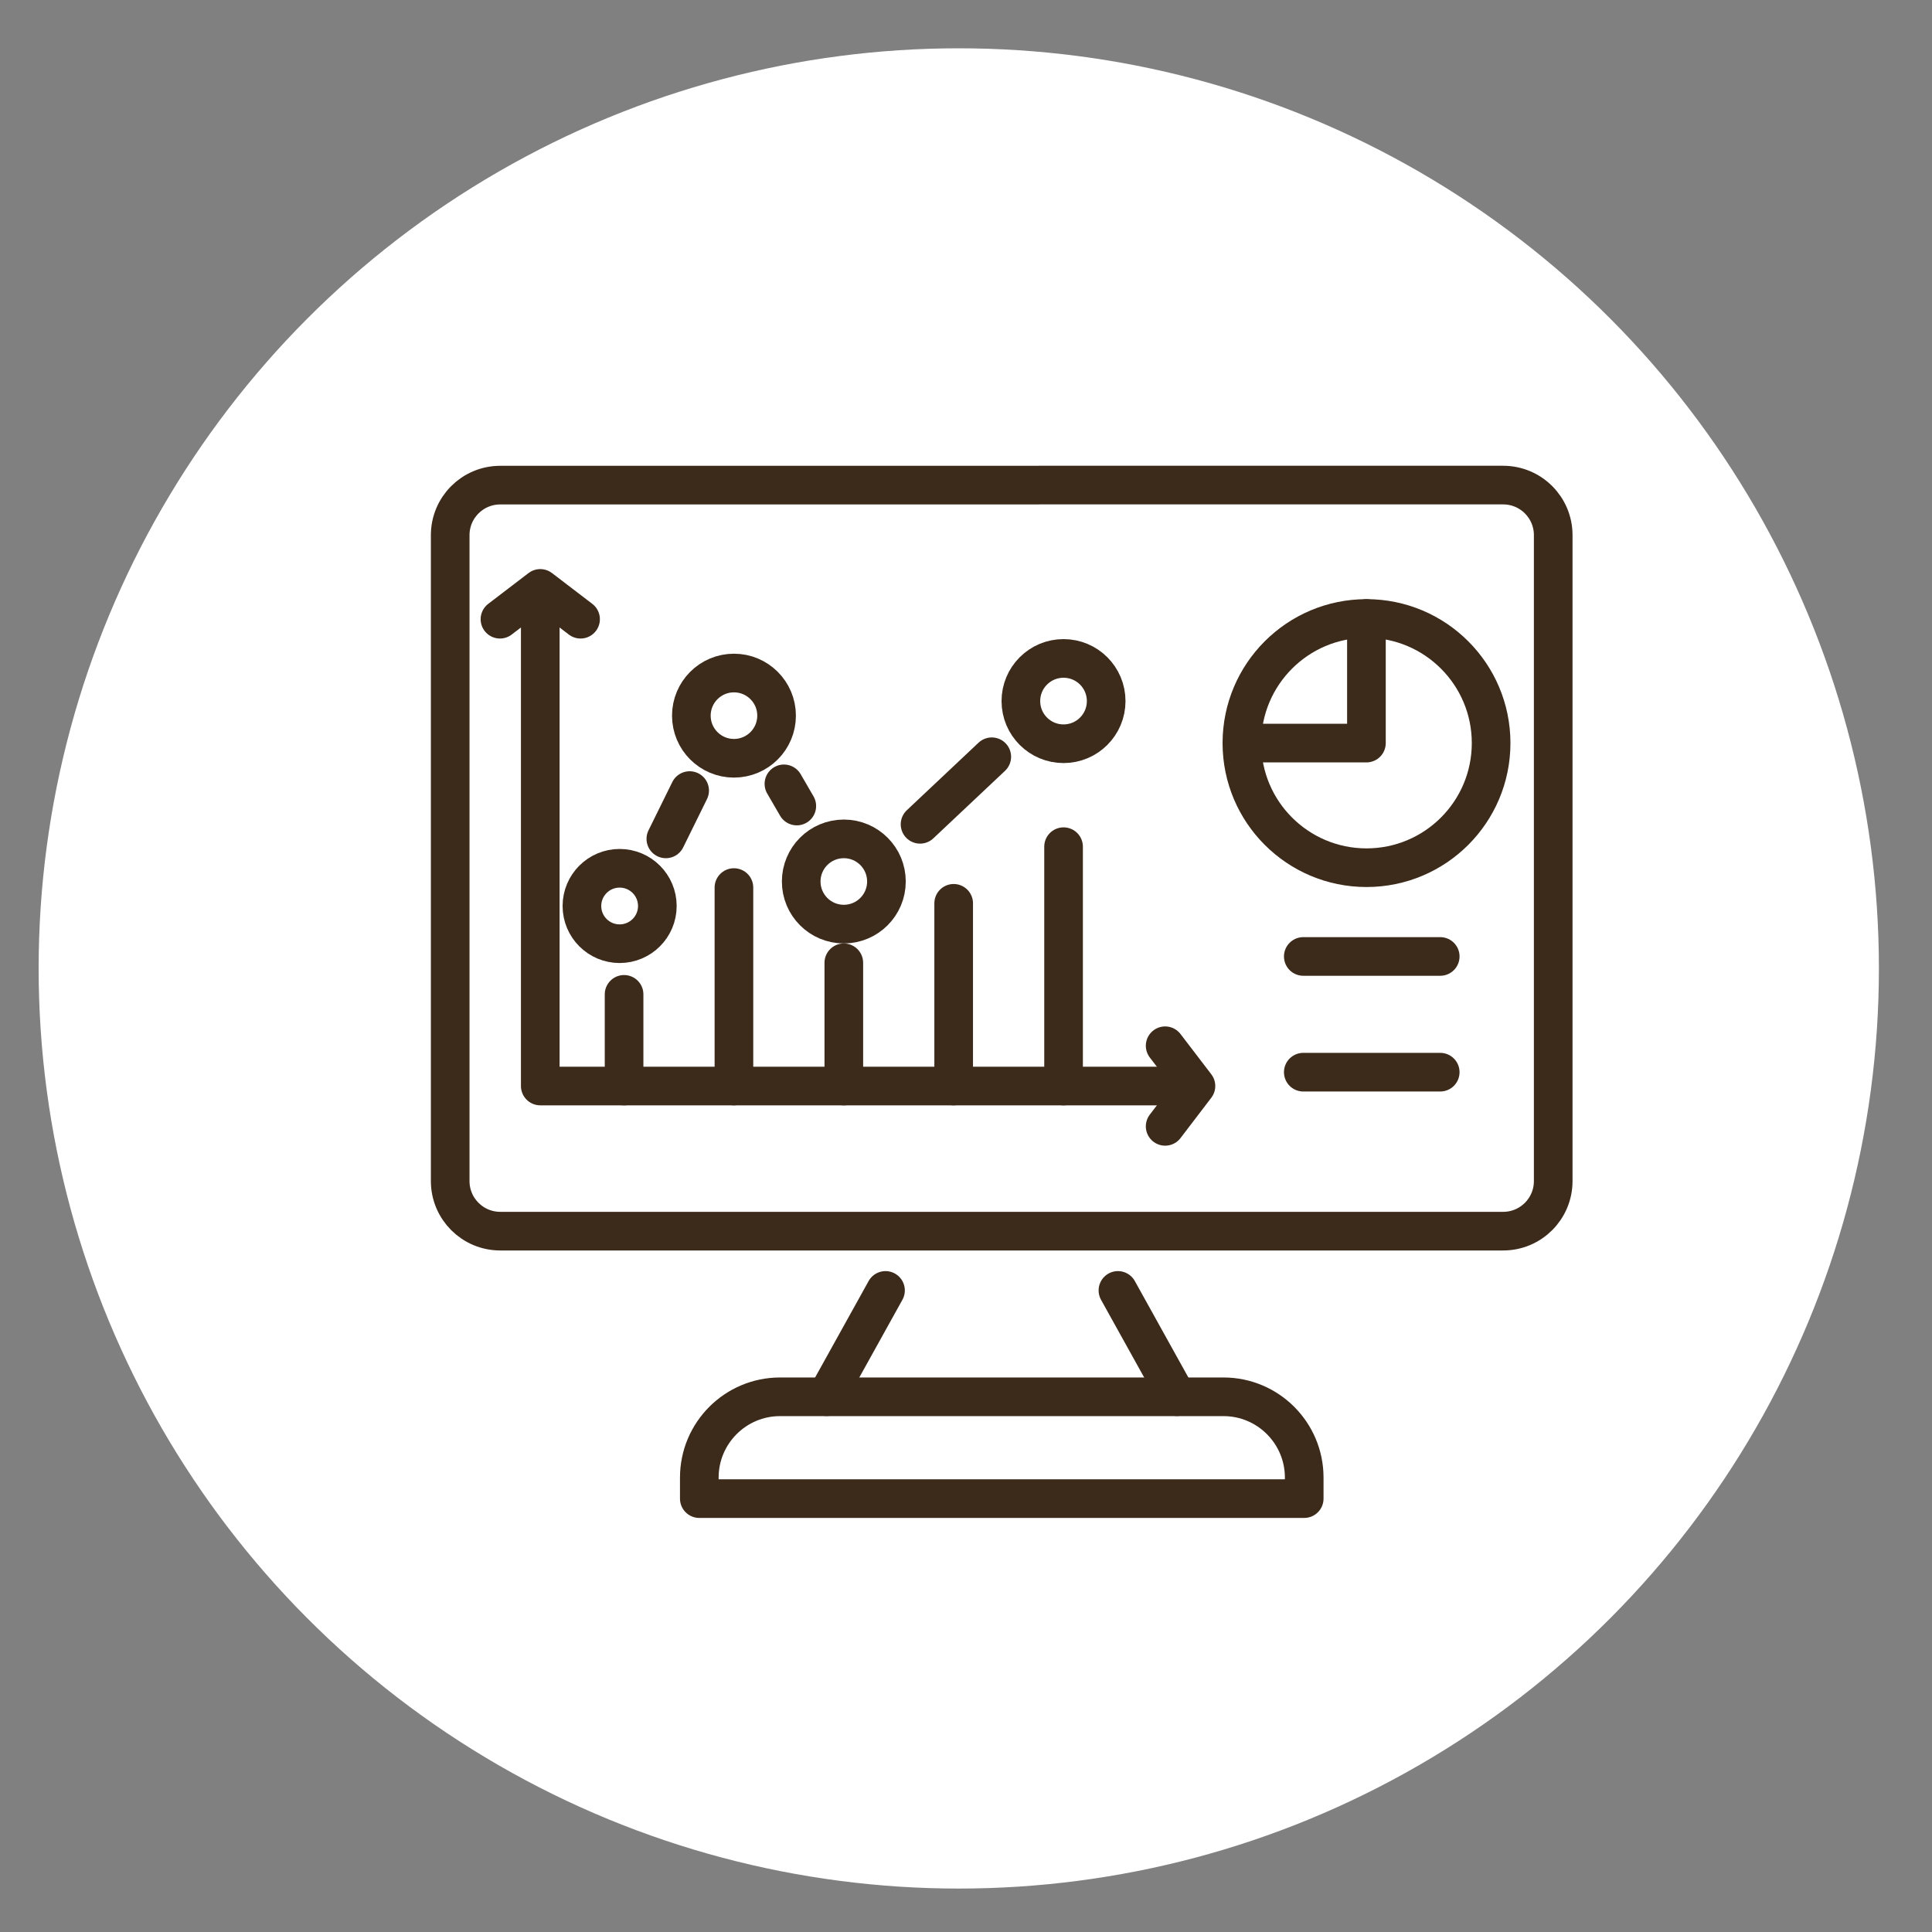 <?xml version="1.0" encoding="utf-8"?>
<!-- Generator: Adobe Illustrator 16.0.0, SVG Export Plug-In . SVG Version: 6.00 Build 0)  -->
<!DOCTYPE svg PUBLIC "-//W3C//DTD SVG 1.1//EN" "http://www.w3.org/Graphics/SVG/1.1/DTD/svg11.dtd">
<svg version="1.1" xmlns="http://www.w3.org/2000/svg" xmlns:xlink="http://www.w3.org/1999/xlink" x="0px" y="0px" width="50px"
	 height="50px" viewBox="0 0 50 50" enable-background="new 0 0 50 50" xml:space="preserve">
<rect x="0" y="0" width="50" height="50" fill="#808080" stroke="none"/>
<g id="Calque_1" display="none">
	<g display="inline">
		<g>
			<g>
				<g>
					
						<line fill="none" stroke="#3C2A1B" stroke-width="2" stroke-linecap="round" stroke-linejoin="round" stroke-miterlimit="10" x1="18.816" y1="31.804" x2="22.775" y2="30.916"/>
					
						<path fill="none" stroke="#3C2A1B" stroke-width="2" stroke-linecap="round" stroke-linejoin="round" stroke-miterlimit="10" d="
						M14.458,35.48l-1.261,3.066c-0.467,1.135-0.587,2.384-0.345,3.588l0.618,3.076"/>
					
						<path fill="none" stroke="#3C2A1B" stroke-width="2" stroke-linecap="round" stroke-linejoin="round" stroke-miterlimit="10" d="
						M35.357,35.48l1.262,3.068c0.467,1.133,0.587,2.382,0.346,3.586l-0.618,3.076"/>
					
						<line fill="none" stroke="#3C2A1B" stroke-width="2" stroke-linecap="round" stroke-linejoin="round" stroke-miterlimit="10" x1="27.041" y1="30.916" x2="30.997" y2="31.804"/>
					
						<path fill="none" stroke="#3C2A1B" stroke-width="2" stroke-linecap="round" stroke-linejoin="round" stroke-miterlimit="10" d="
						M22.995,28.897l-0.161,1.524c-0.006,0.06-0.008,0.118-0.008,0.178c0.002,0.164,0.033,0.321,0.087,0.471
						c0.255,0.723,1.062,1.255,2.026,1.255c0.892,0,1.648-0.457,1.959-1.096c0.095-0.193,0.149-0.401,0.152-0.619
						c0.002-0.063-0.001-0.126-0.008-0.188l-0.163-1.542"/>
				</g>
				
					<path fill="none" stroke="#3C2A1B" stroke-width="2" stroke-linecap="round" stroke-linejoin="round" stroke-miterlimit="10" d="
					M16.282,40.346l-0.302-5.975c-0.017-0.229,0.146-0.425,0.354-0.425h17.148c0.207,0,0.37,0.196,0.353,0.425l-0.29,5.734"/>
				
					<line fill="none" stroke="#3C2A1B" stroke-width="2" stroke-linecap="round" stroke-linejoin="round" stroke-miterlimit="10" x1="33.406" y1="45.211" x2="40.052" y2="45.211"/>
				
					<line fill="none" stroke="#3C2A1B" stroke-width="2" stroke-linecap="round" stroke-linejoin="round" stroke-miterlimit="10" x1="9.764" y1="45.211" x2="16.407" y2="45.211"/>
				
					<path fill="none" stroke="#3C2A1B" stroke-width="2" stroke-linecap="round" stroke-linejoin="round" stroke-miterlimit="10" d="
					M32.949,45.211H16.866c-0.982,0-1.778-0.796-1.778-1.778v-1.12h19.639v1.12C34.727,44.415,33.931,45.211,32.949,45.211z"/>
			</g>
			<g>
				
					<path fill="none" stroke="#3C2A1B" stroke-width="2" stroke-linecap="round" stroke-linejoin="round" stroke-miterlimit="10" d="
					M20.561,25.477c0.864,2.243,2.544,3.764,4.476,3.764c1.935,0,3.615-1.521,4.478-3.764"/>
				
					<path fill="none" stroke="#3C2A1B" stroke-width="2" stroke-linecap="round" stroke-linejoin="round" stroke-miterlimit="10" d="
					M20.561,25.477c-0.504,0.151-1.102-0.354-1.334-1.13c-0.233-0.775-0.014-1.525,0.491-1.676l0.791-0.308l0.076-0.705
					c0.128-1.191,0.792-2.258,1.802-2.901c1.889,0.887,4.025,1.096,6.048,0.588l0.02-0.003c-0.199,1.101,0.2,2.226,1.048,2.955
					l0.071,0.063l0.784,0.312c0.504,0.151,0.724,0.901,0.492,1.676c-0.234,0.775-0.831,1.281-1.336,1.13"/>
				
					<path fill="none" stroke="#3C2A1B" stroke-width="2" stroke-linecap="round" stroke-linejoin="round" stroke-miterlimit="10" d="
					M19.078,23.487c-0.215-0.722-0.505-2.067-0.162-3.647c0.055-0.252,0.979-4.203,4.374-5.047c1.813-0.452,3.897,0.092,5.185,1.458
					c0.365,0.389,0.604,0.777,0.756,1.067c0.027,0.011,0.077,0.043,0.142,0.09c1.091,0.761,1.701,2.076,1.616,3.44
					c-0.042,0.714-0.169,1.826-0.169,2.271"/>
			</g>
		</g>
		<path fill="none" stroke="#3C2A1B" stroke-width="2" stroke-linecap="round" stroke-linejoin="round" stroke-miterlimit="10" d="
			M33.405,29.373c1.075-2.32,3.426-3.93,6.15-3.93c3.741,0,6.775,3.034,6.775,6.776s-3.034,6.773-6.775,6.773
			c-0.17,0-0.339-0.004-0.504-0.018"/>
		
			<circle fill="none" stroke="#3C2A1B" stroke-width="2" stroke-linecap="round" stroke-linejoin="round" stroke-miterlimit="10" cx="9.984" cy="24.822" r="6.731"/>
		<path fill="none" stroke="#3C2A1B" stroke-width="2" stroke-linecap="round" stroke-linejoin="round" stroke-miterlimit="10" d="
			M28.657,12.465c0.512-3.286,3.354-5.799,6.782-5.799c3.79,0,6.863,3.073,6.863,6.864s-3.073,6.864-6.863,6.864
			c-0.524,0-1.034-0.058-1.524-0.169"/>
		<path fill="none" stroke="#3C2A1B" stroke-width="2" stroke-linecap="round" stroke-linejoin="round" stroke-miterlimit="10" d="
			M12.901,24.495c0.266,0.153,0.266,0.538,0,0.691l-2.267,1.309l-2.267,1.31c-0.266,0.152-0.598-0.038-0.598-0.346V24.84v-2.618
			c0-0.306,0.332-0.498,0.598-0.345l2.267,1.31L12.901,24.495z"/>
		<g>
			<path fill="none" stroke="#3C2A1B" stroke-width="2" stroke-linecap="round" stroke-linejoin="round" stroke-miterlimit="10" d="
				M32.645,16.89l1.912-2.093c0.364-0.397,0.984-0.419,1.374-0.045l3.87,3.712"/>
			<path fill="none" stroke="#3C2A1B" stroke-width="2" stroke-linecap="round" stroke-linejoin="round" stroke-miterlimit="10" d="
				M37.521,14.623l1.652-1.689c0.346-0.351,0.897-0.387,1.285-0.081l0.409,0.324"/>
		</g>
		<path fill="none" stroke="#3C2A1B" stroke-width="2" stroke-linecap="round" stroke-linejoin="round" stroke-miterlimit="10" d="
			M34.743,8.125c0.248,0.367,0.393,0.81,0.393,1.287c0,1.272-1.03,2.303-2.301,2.303c-0.918,0-1.71-0.536-2.08-1.313"/>
		<g>
			
				<ellipse transform="matrix(0.831 -0.557 0.557 0.831 -12.625 27.315)" fill="none" stroke="#3C2A1B" stroke-width="2" stroke-linecap="round" stroke-linejoin="round" stroke-miterlimit="10" cx="38.613" cy="34.422" rx="2.174" ry="1.567"/>
			<path fill="none" stroke="#3C2A1B" stroke-width="2" stroke-linecap="round" stroke-linejoin="round" stroke-miterlimit="10" d="
				M40.612,33.78V27.5c1.517,0.306,2.55,1.715,2.391,3.251"/>
		</g>
	</g>
</g>
<g id="Calque_2" display="none">
	<g display="inline">
		<g>
			<path fill="none" stroke="#3C2A1B" stroke-width="2" stroke-linecap="round" stroke-linejoin="round" stroke-miterlimit="10" d="
				M21.138,16.693l-0.646-1.218c-0.519-0.98-0.699-2.116-0.508-3.215c0.119-0.693,0.7-1.15,1.324-1.15
				c0.194,0,0.391,0.045,0.58,0.137c0.187,0.093,0.385,0.138,0.581,0.138c0.442,0,0.871-0.228,1.126-0.633l0.886-1.401
				c1.433-2.269,4.201-3.195,6.645-2.222c0.783,0.312,1.602,0.464,2.415,0.464c1.535,0,3.052-0.542,4.275-1.582
				c0.093-0.079,0.2-0.115,0.308-0.115c0.225,0,0.44,0.164,0.483,0.423l0.845,5.176c0.292,1.784-0.094,3.611-1.08,5.103"/>
			<g>
				
					<path fill="none" stroke="#3C2A1B" stroke-width="2" stroke-linecap="round" stroke-linejoin="round" stroke-miterlimit="10" d="
					M23.369,21.672h-0.286c-0.868,0-1.572-0.705-1.572-1.57v-0.679c0-0.685,0.554-1.239,1.239-1.239h0.635"/>
				
					<path fill="none" stroke="#3C2A1B" stroke-width="2" stroke-linecap="round" stroke-linejoin="round" stroke-miterlimit="10" d="
					M36.163,18.183h0.635c0.685,0,1.239,0.554,1.239,1.239v0.679c0,0.865-0.701,1.57-1.569,1.57h-0.289"/>
			</g>
			<path fill="none" stroke="#3C2A1B" stroke-width="2" stroke-linecap="round" stroke-linejoin="round" stroke-miterlimit="10" d="
				M32.51,27.949l0.231,2.62c0,0.011,0.002,0.022,0.005,0.033c0.029,0.139,0.145,0.242,0.284,0.272l7.123,1.596
				c2.482,0.558,4.396,2.542,4.866,5.043l1.58,8.468"/>
			<path fill="none" stroke="#3C2A1B" stroke-width="2" stroke-linecap="round" stroke-linejoin="round" stroke-miterlimit="10" d="
				M23.385,18.183c0.504-1.346,1.71-2.24,3.021-2.24c0.418,0,0.845,0.092,1.267,0.288"/>
			<path fill="none" stroke="#3C2A1B" stroke-width="2" stroke-linecap="round" stroke-linejoin="round" stroke-miterlimit="10" d="
				M23.385,18.183c0.504-1.346,1.71-2.24,3.021-2.24c0.418,0,0.845,0.092,1.267,0.288l0.839,0.39c0.809,0.376,1.72,0.376,2.526,0
				l0.841-0.39c1.737-0.81,3.618,0.176,4.285,1.952"/>
			<path fill="none" stroke="#3C2A1B" stroke-width="2" stroke-linecap="round" stroke-linejoin="round" stroke-miterlimit="10" d="
				M30.979,28.712c0.096-0.032,0.191-0.068,0.285-0.109c1.333-0.576,2.464-1.486,3.304-2.611s1.389-2.467,1.564-3.912l0.047-0.408"
				/>
			<path fill="none" stroke="#3C2A1B" stroke-width="2" stroke-linecap="round" stroke-linejoin="round" stroke-miterlimit="10" d="
				M23.37,21.672l0.048,0.408c0.044,0.371,0.113,0.733,0.205,1.086"/>
			
				<line fill="none" stroke="#3C2A1B" stroke-width="2" stroke-linecap="round" stroke-linejoin="round" stroke-miterlimit="10" x1="26.797" y1="43.045" x2="26.797" y2="45.981"/>
			<path fill="none" stroke="#3C2A1B" stroke-width="2" stroke-linecap="round" stroke-linejoin="round" stroke-miterlimit="10" d="
				M32.751,33.15v0.002c-0.438,0.468-1.07,0.828-1.811,1.019"/>
			<g>
				
					<path fill="none" stroke="#3C2A1B" stroke-width="2" stroke-linecap="round" stroke-linejoin="round" stroke-miterlimit="10" d="
					M27.616,19.873c-0.337-0.336-0.882-0.336-1.216,0"/>
				
					<path fill="none" stroke="#3C2A1B" stroke-width="2" stroke-linecap="round" stroke-linejoin="round" stroke-miterlimit="10" d="
					M33.056,19.873c-0.336-0.336-0.88-0.336-1.217,0"/>
			</g>
			<path fill="none" stroke="#3C2A1B" stroke-width="2" stroke-linecap="round" stroke-linejoin="round" stroke-miterlimit="10" d="
				M27.734,24.334c1.102,1.103,2.886,1.103,3.986,0"/>
			
				<line fill="none" stroke="#3C2A1B" stroke-width="2" stroke-linecap="round" stroke-linejoin="round" stroke-miterlimit="10" x1="39.494" y1="38.673" x2="39.494" y2="45.935"/>
		</g>
		<path fill="none" stroke="#3C2A1B" stroke-width="2" stroke-linecap="round" stroke-linejoin="round" stroke-miterlimit="10" d="
			M26.447,26.37H22.91c-0.333,0-0.647-0.163-0.839-0.434l-1.459-2.058c-0.211-0.436-0.652-0.711-1.135-0.711h-5.252
			c-0.483,0-0.924,0.276-1.136,0.711l-1.2,1.693c-0.355,0.502-0.931,0.799-1.544,0.799H9.248c-0.539,0-1.065-0.243-1.368-0.688
			c-0.242-0.356-0.672-0.57-1.162-0.57H4.355c-0.756,0-1.37,0.613-1.37,1.37v13.869c0,0.647,0.525,1.173,1.174,1.173h3.93v0.002
			h19.635c0.305,0,0.552-0.249,0.552-0.553V28.198C28.275,27.188,27.458,26.37,26.447,26.37z"/>
		<path fill="none" stroke="#3C2A1B" stroke-width="2" stroke-linecap="round" stroke-linejoin="round" stroke-miterlimit="10" d="
			M11.99,36.8v-6.768c0-0.688,0.559-1.247,1.248-1.247h11.329c0.689,0,1.248,0.559,1.248,1.247V36.8
			c0,0.689-0.559,1.249-1.248,1.249H13.238C12.549,38.049,11.99,37.489,11.99,36.8"/>
		
			<circle fill="none" stroke="#3C2A1B" stroke-width="2" stroke-linecap="round" stroke-linejoin="round" stroke-miterlimit="10" cx="7.108" cy="36.193" r="1.954"/>
		
			<line fill="none" stroke="#3C2A1B" stroke-width="2" stroke-linecap="round" stroke-linejoin="round" stroke-miterlimit="10" x1="5.607" y1="29.094" x2="8.608" y2="29.094"/>
		
			<line fill="none" stroke="#3C2A1B" stroke-width="2" stroke-linecap="round" stroke-linejoin="round" stroke-miterlimit="10" x1="5.607" y1="31.667" x2="8.608" y2="31.667"/>
		
			<line fill="none" stroke="#3C2A1B" stroke-width="2" stroke-linecap="round" stroke-linejoin="round" stroke-miterlimit="10" x1="18.287" y1="42.266" x2="18.287" y2="45.296"/>
		
			<line fill="none" stroke="#3C2A1B" stroke-width="2" stroke-linecap="round" stroke-linejoin="round" stroke-miterlimit="10" x1="14.456" y1="45.296" x2="14.456" y2="42.266"/>
		<g>
			
				<circle fill="none" stroke="#3C2A1B" stroke-width="2" stroke-linecap="round" stroke-linejoin="round" stroke-miterlimit="10" cx="18.902" cy="32.188" r="1.663"/>
			<path fill="none" stroke="#3C2A1B" stroke-width="2" stroke-linecap="round" stroke-linejoin="round" stroke-miterlimit="10" d="
				M16.014,36.317c0.417-1.356,1.553-2.332,2.888-2.332c1.335,0,2.47,0.976,2.889,2.332"/>
		</g>
	</g>
</g>
<g id="Calque_3" display="none">
	<g display="inline">
		<g>
			<path fill="none" stroke="#3C2A1B" stroke-width="2" stroke-linecap="round" stroke-linejoin="round" stroke-miterlimit="10" d="
				M17.087,10.31l-0.813-4.223l7.882,5.336l-4.221,0.813C18.616,12.491,17.34,11.627,17.087,10.31z"/>
			<g>
				
					<path fill="none" stroke="#3C2A1B" stroke-width="2" stroke-linecap="round" stroke-linejoin="round" stroke-miterlimit="10" d="
					M7.702,29.019L4.209,10.889C3.956,9.57,4.819,8.295,6.137,8.041l10.136-1.954l7.882,5.336l1.274,6.612"/>
				
					<line fill="none" stroke="#3C2A1B" stroke-width="2" stroke-linecap="round" stroke-linejoin="round" stroke-miterlimit="10" x1="8.683" y1="18.192" x2="20.512" y2="15.914"/>
				
					<line fill="none" stroke="#3C2A1B" stroke-width="2" stroke-linecap="round" stroke-linejoin="round" stroke-miterlimit="10" x1="9.387" y1="21.845" x2="18.413" y2="20.106"/>
				
					<line fill="none" stroke="#3C2A1B" stroke-width="2" stroke-linecap="round" stroke-linejoin="round" stroke-miterlimit="10" x1="10.09" y1="25.499" x2="15.856" y2="24.387"/>
			</g>
		</g>
		<path fill="none" stroke="#3C2A1B" stroke-width="2" stroke-linecap="round" stroke-linejoin="round" stroke-miterlimit="10" d="
			M28.948,21.122l-0.976-10.509c-0.071-0.767,0.423-1.474,1.169-1.67l12.335-3.251c0.942-0.248,1.882,0.409,1.973,1.378
			l1.286,13.865c0.146,1.56-1.401,2.979-3.453,3.17c-2.053,0.19-3.834-0.919-3.979-2.479c-0.145-1.561,1.401-2.98,3.454-3.171
			c0.485-0.044,0.957-0.018,1.393,0.072l-0.764-8.244c-0.094-0.98-1.053-1.639-2.001-1.369l-7.712,2.188
			c-0.731,0.207-1.21,0.907-1.14,1.663l0.397,4.29"/>
		<g>
			<path fill="none" stroke="#3C2A1B" stroke-width="2" stroke-linecap="round" stroke-linejoin="round" stroke-miterlimit="10" d="
				M18.921,25.689l1.13-3.298c0.337-0.982,1.407-1.504,2.389-1.167l21.707,7.443c0.982,0.337,1.509,1.406,1.17,2.389l-4.771,13.913
				c-0.335,0.982-1.405,1.506-2.388,1.169l-13.209-4.528"/>
			<path fill="none" stroke="#3C2A1B" stroke-width="2" stroke-linecap="round" stroke-linejoin="round" stroke-miterlimit="10" d="
				M26.994,35.978l10.293-2.527c0.311-0.076,0.633,0.076,0.771,0.364l3.648,7.687"/>
			
				<circle fill="none" stroke="#3C2A1B" stroke-width="2" stroke-linecap="round" stroke-linejoin="round" stroke-miterlimit="10" cx="26.307" cy="27.17" r="2.38"/>
		</g>
		<g>
			
				<circle fill="none" stroke="#3C2A1B" stroke-width="2" stroke-linecap="round" stroke-linejoin="round" stroke-miterlimit="10" cx="14.779" cy="36.887" r="8.502"/>
			<path fill="none" stroke="#3C2A1B" stroke-width="2" stroke-linecap="round" stroke-linejoin="round" stroke-miterlimit="10" d="
				M19.871,37.72l-7.108,4.104c-0.614,0.354-1.382-0.09-1.382-0.799v-8.208c0-0.711,0.768-1.153,1.382-0.799l7.108,4.104
				C20.485,36.476,20.485,37.362,19.871,37.72z"/>
		</g>
	</g>
</g>
<g id="Calque_4" display="none">
	<g display="inline">
		<g>
			<g>
				
					<path fill="none" stroke="#3C2A1B" stroke-width="2" stroke-linecap="round" stroke-linejoin="round" stroke-miterlimit="10" d="
					M42.193,33.121v3.611c0,0.535-0.436,0.969-0.971,0.969H10.454c-0.536,0-0.969-0.434-0.969-0.969v-4.391"/>
				
					<path fill="none" stroke="#3C2A1B" stroke-width="2" stroke-linecap="round" stroke-linejoin="round" stroke-miterlimit="10" d="
					M31.429,16.387h9.794c0.535,0,0.971,0.436,0.971,0.97v1.355"/>
				
					<line fill="none" stroke="#3C2A1B" stroke-width="2" stroke-linecap="round" stroke-linejoin="round" stroke-miterlimit="10" x1="16.458" y1="16.387" x2="18.673" y2="16.387"/>
				
					<line fill="none" stroke="#3C2A1B" stroke-width="2" stroke-linecap="round" stroke-linejoin="round" stroke-miterlimit="10" x1="18.768" y1="44.31" x2="20.957" y2="37.697"/>
				
					<line fill="none" stroke="#3C2A1B" stroke-width="2" stroke-linecap="round" stroke-linejoin="round" stroke-miterlimit="10" x1="30.721" y1="37.697" x2="32.909" y2="44.31"/>
				
					<line fill="none" stroke="#3C2A1B" stroke-width="2" stroke-linecap="round" stroke-linejoin="round" stroke-miterlimit="10" x1="12.729" y1="44.589" x2="40.023" y2="44.589"/>
			</g>
		</g>
		<path fill="none" stroke="#3C2A1B" stroke-width="2" stroke-linecap="round" stroke-linejoin="round" stroke-miterlimit="10" d="
			M28.618,24.576c0.542-3.011,3.909-2.742,4.876-0.303c0.876,2.218-1.974,6.338-1.974,6.338s-4.997-0.347-6.183-2.416
			C24.034,25.918,25.93,23.12,28.618,24.576z"/>
		<g>
			<path fill="none" stroke="#3C2A1B" stroke-width="2" stroke-linecap="round" stroke-linejoin="round" stroke-miterlimit="10" d="
				M27.394,13.331c0.125,0.075,0.242,0.161,0.351,0.252c0.99,0.829,1.137,2.299,0.362,3.334l-0.313,0.419
				c-0.157,0.211-0.28,0.445-0.363,0.695l0,0c-0.16,0.479-0.169,0.995-0.025,1.479l0.106,0.356c0.029,0.101,0.016,0.211-0.039,0.301
				l0,0c-0.107,0.175-0.335,0.23-0.511,0.124l-2.775-1.688l-2.774-1.689c-0.176-0.106-0.231-0.335-0.124-0.509l0,0
				c0.054-0.09,0.144-0.153,0.248-0.173l0.366-0.07c0.496-0.095,0.95-0.34,1.302-0.704l0,0c0.183-0.187,0.335-0.405,0.449-0.64
				l0.228-0.472c0.562-1.164,1.936-1.709,3.129-1.212C27.139,13.188,27.267,13.253,27.394,13.331z"/>
			
				<line fill="none" stroke="#3C2A1B" stroke-width="2" stroke-linecap="round" stroke-linejoin="round" stroke-miterlimit="10" x1="27.394" y1="13.331" x2="28.091" y2="12.35"/>
		</g>
		<path fill="none" stroke="#3C2A1B" stroke-width="2" stroke-linecap="round" stroke-linejoin="round" stroke-miterlimit="10" d="
			M2.109,21.888c-0.001,0.474,0.366,0.858,0.82,0.858l4.214,0.011c0.078,0.001,0.153,0.031,0.212,0.081l2.011,1.749
			c0.103,0.088,0.258,0.015,0.258-0.125l0.004-1.6c0-0.054,0.042-0.097,0.093-0.097l0.269,0.001c0.454,0,0.823-0.381,0.825-0.856
			l0.012-4.423c0.001-0.473-0.366-0.858-0.821-0.86l-7.06-0.018c-0.455-0.002-0.824,0.381-0.825,0.854L2.109,21.888z"/>
		<path fill="none" stroke="#3C2A1B" stroke-width="2" stroke-linecap="round" stroke-linejoin="round" stroke-miterlimit="10" d="
			M43.881,9.018l-0.626,1.477l0.863,1.352c0.299,0.472-0.07,1.081-0.627,1.033l-1.597-0.139l-1.019,1.238
			c-0.356,0.431-1.051,0.269-1.177-0.277l-0.361-1.56l-1.492-0.589c-0.52-0.203-0.579-0.916-0.101-1.204l1.373-0.826l0.098-1.601
			c0.034-0.556,0.692-0.833,1.112-0.466l1.212,1.049l1.553-0.401C43.632,7.963,44.099,8.505,43.881,9.018z"/>
		
			<circle fill="none" stroke="#3C2A1B" stroke-width="2" stroke-linecap="round" stroke-linejoin="round" stroke-miterlimit="10" cx="42.786" cy="25.779" r="4.69"/>
		<g>
			<g>
				
					<line fill="none" stroke="#3C2A1B" stroke-width="2" stroke-linecap="round" stroke-linejoin="round" stroke-miterlimit="10" x1="44.253" y1="24.016" x2="44.253" y2="24.592"/>
				
					<line fill="none" stroke="#3C2A1B" stroke-width="2" stroke-linecap="round" stroke-linejoin="round" stroke-miterlimit="10" x1="41.318" y1="24.016" x2="41.318" y2="24.592"/>
			</g>
		</g>
		<path fill="none" stroke="#3C2A1B" stroke-width="2" stroke-linecap="round" stroke-linejoin="round" stroke-miterlimit="10" d="
			M40.44,26.402c0.292,1.021,1.23,1.769,2.345,1.769c1.113,0,2.057-0.747,2.344-1.769"/>
		<g>
			<path fill="none" stroke="#3C2A1B" stroke-width="2" stroke-linecap="round" stroke-linejoin="round" stroke-miterlimit="10" d="
				M4.822,13.982c0-0.979,0.795-1.774,1.774-1.774h6.367c0.979,0,1.774,0.795,1.774,1.774v15.421c0,0.98-0.794,1.773-1.774,1.773
				H6.596c-0.979,0-1.774-0.793-1.774-1.773v-3.185"/>
		</g>
	</g>
</g>
<g id="Calque_5">
	<circle fill="#FFFFFF" cx="24.813" cy="25.063" r="23.813"/>
</g>
<g id="Calque_6" display="none">
	<g display="inline">
		<g>
			<g>
				<g>
					<path fill="none" stroke="#3C2A1B" stroke-linecap="round" stroke-linejoin="round" stroke-miterlimit="10" d="M28.643,31.199
						c0.121,0.368,0.189,0.754,0.189,1.162v0.883c0,0.443,0.359,0.804,0.805,0.804h1.549h1.549c0.443,0,0.803-0.36,0.803-0.804
						v-0.883c0-0.402,0.066-0.783,0.184-1.146"/>
					<path fill="none" stroke="#3C2A1B" stroke-linecap="round" stroke-linejoin="round" stroke-miterlimit="10" d="M34.223,30.152
						c0.326-0.529,0.738-1.016,1.162-1.469c1.08-1.152,1.734-2.393,1.734-4.023c0-3.247-2.67-5.869-5.934-5.792
						c-3.264-0.077-5.934,2.545-5.934,5.792c0,1.63,0.654,2.871,1.735,4.023c0.424,0.453,0.836,0.939,1.162,1.469"/>
					<path fill="none" stroke="#3C2A1B" stroke-linecap="round" stroke-linejoin="round" stroke-miterlimit="10" d="M32.418,34.981
						v0.287c0,0.681-0.551,1.233-1.232,1.233l0,0c-0.682,0-1.232-0.553-1.232-1.233v-0.287"/>
					
						<line fill="none" stroke="#3C2A1B" stroke-linecap="round" stroke-linejoin="round" stroke-miterlimit="10" x1="28.674" y1="31.215" x2="33.65" y2="31.215"/>
				</g>
				<g>
					<g>
						
							<line fill="none" stroke="#3C2A1B" stroke-linecap="round" stroke-linejoin="round" stroke-miterlimit="10" x1="30.246" y1="31.215" x2="30.246" y2="29.089"/>
						<polyline fill="none" stroke="#3C2A1B" stroke-linecap="round" stroke-linejoin="round" stroke-miterlimit="10" points="
							30.246,29.089 29.252,28.177 29.252,26.456 						"/>
					</g>
					<g>
						
							<line fill="none" stroke="#3C2A1B" stroke-linecap="round" stroke-linejoin="round" stroke-miterlimit="10" x1="32.404" y1="31.215" x2="32.404" y2="29.089"/>
						<polyline fill="none" stroke="#3C2A1B" stroke-linecap="round" stroke-linejoin="round" stroke-miterlimit="10" points="
							32.404,29.089 33.398,28.177 33.398,26.456 						"/>
					</g>
				</g>
				
					<line fill="none" stroke="#3C2A1B" stroke-linecap="round" stroke-linejoin="round" stroke-miterlimit="10" x1="28.621" y1="27.085" x2="33.992" y2="27.085"/>
			</g>
			
				<line fill="none" stroke="#3C2A1B" stroke-linecap="round" stroke-linejoin="round" stroke-miterlimit="10" x1="31.162" y1="17.112" x2="31.162" y2="15.134"/>
			
				<line fill="none" stroke="#3C2A1B" stroke-linecap="round" stroke-linejoin="round" stroke-miterlimit="10" x1="26.709" y1="18.349" x2="25.72" y2="16.637"/>
			
				<line fill="none" stroke="#3C2A1B" stroke-linecap="round" stroke-linejoin="round" stroke-miterlimit="10" x1="26.709" y1="18.349" x2="25.72" y2="16.637"/>
			
				<line fill="none" stroke="#3C2A1B" stroke-linecap="round" stroke-linejoin="round" stroke-miterlimit="10" x1="23.47" y1="21.647" x2="21.758" y2="20.659"/>
			
				<line fill="none" stroke="#3C2A1B" stroke-linecap="round" stroke-linejoin="round" stroke-miterlimit="10" x1="23.47" y1="21.647" x2="21.758" y2="20.659"/>
			
				<line fill="none" stroke="#3C2A1B" stroke-linecap="round" stroke-linejoin="round" stroke-miterlimit="10" x1="38.934" y1="21.505" x2="40.646" y2="20.517"/>
			
				<line fill="none" stroke="#3C2A1B" stroke-linecap="round" stroke-linejoin="round" stroke-miterlimit="10" x1="35.637" y1="18.268" x2="36.625" y2="16.555"/>
		</g>
		<polyline fill="none" stroke="#3C2A1B" stroke-linecap="round" stroke-linejoin="round" stroke-miterlimit="10" points="
			31.201,38.621 11.201,38.621 11.201,12.717 31.201,12.717 		"/>
		<g>
			
				<rect x="13.679" y="16.66" fill="none" stroke="#3C2A1B" stroke-linecap="round" stroke-linejoin="round" stroke-miterlimit="10" width="5.626" height="5.626"/>
		</g>
		<g>
			
				<rect x="13.749" y="30.794" fill="none" stroke="#3C2A1B" stroke-linecap="round" stroke-linejoin="round" stroke-miterlimit="10" width="3.938" height="5.626"/>
			<g>
				
					<line fill="none" stroke="#3C2A1B" stroke-linecap="round" stroke-linejoin="round" stroke-miterlimit="10" x1="26.092" y1="35.441" x2="19.84" y2="35.441"/>
				
					<line fill="none" stroke="#3C2A1B" stroke-linecap="round" stroke-linejoin="round" stroke-miterlimit="10" x1="26.092" y1="31.771" x2="19.84" y2="31.771"/>
			</g>
		</g>
		<g>
			
				<line fill="none" stroke="#3C2A1B" stroke-linecap="round" stroke-linejoin="round" stroke-miterlimit="10" x1="13.749" y1="25.115" x2="19.685" y2="25.115"/>
			
				<line fill="none" stroke="#3C2A1B" stroke-linecap="round" stroke-linejoin="round" stroke-miterlimit="10" x1="13.749" y1="27.965" x2="23.204" y2="27.965"/>
		</g>
	</g>
</g>
<g id="Calque_7" display="none">
	<g display="inline">
		<path fill="none" stroke="#3C2A1B" stroke-linecap="round" stroke-linejoin="round" stroke-miterlimit="10" d="M23.978,33.207
			l-1.808,1.335c-1.266,0.933-2.752,1.518-4.313,1.701l-0.35,0.039c-1.001,0.118-1.766-0.871-1.402-1.812l0.451-1.167
			c0.071-0.186-0.001-0.396-0.174-0.496l-1.057-0.637c-0.212-0.129-0.299-0.39-0.207-0.62l0.148-0.371
			c0.023-0.061,0.036-0.126,0.036-0.188c0-0.162-0.082-0.321-0.225-0.417c-0.203-0.135-0.279-0.395-0.184-0.618l0.377-0.878
			c0.082-0.194,0.002-0.419-0.185-0.517l-0.825-0.433c-0.628-0.328-0.762-1.166-0.27-1.674l1.554-1.606
			c0.512-0.528,0.528-1.358,0.042-1.906c-0.007-0.007-0.013-0.014-0.019-0.021c-0.657-0.739-0.924-1.745-0.721-2.711h23.774
			c0.232,2.367-0.253,4.564-1.051,6.345c-1.436,3.196-3.607,3.781-4.019,6.657c-0.224,1.561,0.182,3.038,0.808,4.315
			c0.529,1.081-0.259,2.342-1.462,2.342H22.331c-0.236,0-0.413-0.194-0.413-0.413c0-0.049,0.009-0.1,0.027-0.148
			c0.292-0.767,0.281-1.602-0.005-2.343"/>
		<path fill="none" stroke="#3C2A1B" stroke-linecap="round" stroke-linejoin="round" stroke-miterlimit="10" d="M21.94,36.965
			c-0.021-0.057-0.046-0.112-0.07-0.169"/>
		<g>
			<g>
				<path fill="none" stroke="#3C2A1B" stroke-linecap="round" stroke-linejoin="round" stroke-miterlimit="10" d="M32.344,18.549
					l0.125-0.124c0.175-0.175,0.334-0.363,0.474-0.566c0.135-0.194,0.254-0.401,0.355-0.618l0.544-1.168l1.078-2.31l-2.31,1.078
					l-1.166,0.545c-0.219,0.102-0.425,0.22-0.62,0.357c-0.203,0.14-0.391,0.298-0.566,0.471l-3.826,3.826"/>
				<polyline fill="none" stroke="#3C2A1B" stroke-linecap="round" stroke-linejoin="round" stroke-miterlimit="10" points="
					30.823,15.742 31.882,16.801 32.941,17.86 				"/>
			</g>
		</g>
		<g>
			<g>
				<path fill="none" stroke="#3C2A1B" stroke-linecap="round" stroke-linejoin="round" stroke-miterlimit="10" d="M21.181,17.231
					L21.181,17.231c1.295-0.73,1.752-2.371,1.021-3.666l0,0c-1.117-1.981-3.63-2.682-5.611-1.563l-1.1,0.62l0.908,0.414
					c0.838,0.381,1.334,1.257,1.229,2.171l0,0c-0.115,1.018,0.508,1.99,1.494,2.271C19.79,17.666,20.529,17.599,21.181,17.231z"/>
				<path fill="none" stroke="#3C2A1B" stroke-linecap="round" stroke-linejoin="round" stroke-miterlimit="10" d="M21.94,19.94
					c-0.324-0.566-0.586-1.05-0.85-1.574"/>
				<path fill="none" stroke="#3C2A1B" stroke-linecap="round" stroke-linejoin="round" stroke-miterlimit="10" d="M22.948,17.038
					c0.56,0.539,1.009,1.005,1.466,1.528"/>
			</g>
		</g>
		<polyline fill="none" stroke="#3C2A1B" stroke-linecap="round" stroke-linejoin="round" stroke-miterlimit="10" points="
			34.061,18.584 38.128,14.518 40.8,17.191 37.952,20.04 		"/>
		
			<line fill="none" stroke="#3C2A1B" stroke-linecap="round" stroke-linejoin="round" stroke-miterlimit="10" x1="34.919" y1="17.771" x2="36.111" y2="18.963"/>
		
			<line fill="none" stroke="#3C2A1B" stroke-linecap="round" stroke-linejoin="round" stroke-miterlimit="10" x1="37.238" y1="15.61" x2="38.431" y2="16.802"/>
		<g>
			<path fill="none" stroke="#3C2A1B" stroke-linecap="round" stroke-linejoin="round" stroke-miterlimit="10" d="M13.597,17.536
				l-1.815-0.625c0,0-0.435-2.762-0.729-4.106l-0.003-0.014l0.013,0.005c1.262,0.552,3.886,1.517,3.886,1.517l0.258,1.904
				L13.597,17.536z"/>
			
				<line fill="none" stroke="#3C2A1B" stroke-linecap="round" stroke-linejoin="round" stroke-miterlimit="10" x1="16.074" y1="17.128" x2="18.464" y2="20.04"/>
			
				<line fill="none" stroke="#3C2A1B" stroke-linecap="round" stroke-linejoin="round" stroke-miterlimit="10" x1="15.489" y1="19.988" x2="14.322" y2="18.566"/>
		</g>
	</g>
</g>
<g id="Calque_8">
	<g>
		<path fill="none" stroke="#3C2A1B" stroke-linecap="round" stroke-linejoin="round" stroke-miterlimit="10" d="M26.879,12.554
			h12.023c0.715,0,1.295,0.58,1.295,1.295v16.717c0,0.716-0.58,1.296-1.295,1.296H12.946c-0.715,0-1.295-0.58-1.295-1.296V13.85
			c0-0.716,0.58-1.295,1.295-1.295h3.029H26.879z"/>
		
			<line fill="none" stroke="#3C2A1B" stroke-linecap="round" stroke-linejoin="round" stroke-miterlimit="10" x1="28.932" y1="33.396" x2="30.459" y2="36.146"/>
		
			<line fill="none" stroke="#3C2A1B" stroke-linecap="round" stroke-linejoin="round" stroke-miterlimit="10" x1="21.391" y1="36.146" x2="22.917" y2="33.396"/>
		<path fill="none" stroke="#3C2A1B" stroke-linecap="round" stroke-linejoin="round" stroke-miterlimit="10" d="M33.752,38.784
			H18.098V38.24c0-1.154,0.936-2.091,2.09-2.091h11.475c1.154,0,2.09,0.937,2.09,2.091V38.784z"/>
		<g>
			
				<circle fill="none" stroke="#3C2A1B" stroke-linecap="round" stroke-linejoin="round" stroke-miterlimit="10" cx="35.365" cy="19.231" r="3.225"/>
			<polyline fill="none" stroke="#3C2A1B" stroke-linecap="round" stroke-linejoin="round" stroke-miterlimit="10" points="
				35.363,16.007 35.363,19.231 32.148,19.231 			"/>
		</g>
		<g>
			<polyline fill="none" stroke="#3C2A1B" stroke-linecap="round" stroke-linejoin="round" stroke-miterlimit="10" points="
				13.982,15.477 13.982,28.106 30.734,28.106 			"/>
			<polyline fill="none" stroke="#3C2A1B" stroke-linecap="round" stroke-linejoin="round" stroke-miterlimit="10" points="
				12.939,16.025 13.982,15.228 15.025,16.025 			"/>
			<polyline fill="none" stroke="#3C2A1B" stroke-linecap="round" stroke-linejoin="round" stroke-miterlimit="10" points="
				30.154,27.064 30.951,28.106 30.154,29.15 			"/>
			
				<line fill="none" stroke="#3C2A1B" stroke-linecap="round" stroke-linejoin="round" stroke-miterlimit="10" x1="16.151" y1="28.106" x2="16.151" y2="25.734"/>
			
				<line fill="none" stroke="#3C2A1B" stroke-linecap="round" stroke-linejoin="round" stroke-miterlimit="10" x1="18.994" y1="28.106" x2="18.994" y2="22.97"/>
			
				<line fill="none" stroke="#3C2A1B" stroke-linecap="round" stroke-linejoin="round" stroke-miterlimit="10" x1="21.838" y1="28.106" x2="21.838" y2="24.917"/>
			
				<line fill="none" stroke="#3C2A1B" stroke-linecap="round" stroke-linejoin="round" stroke-miterlimit="10" x1="24.681" y1="28.106" x2="24.681" y2="23.378"/>
			
				<line fill="none" stroke="#3C2A1B" stroke-linecap="round" stroke-linejoin="round" stroke-miterlimit="10" x1="27.525" y1="28.106" x2="27.525" y2="21.912"/>
			
				<circle fill="none" stroke="#3C2A1B" stroke-linecap="round" stroke-linejoin="round" stroke-miterlimit="10" cx="16.036" cy="23.447" r="0.976"/>
			
				<circle fill="none" stroke="#3C2A1B" stroke-linecap="round" stroke-linejoin="round" stroke-miterlimit="10" cx="21.838" cy="22.813" r="1.103"/>
			
				<circle fill="none" stroke="#3C2A1B" stroke-linecap="round" stroke-linejoin="round" stroke-miterlimit="10" cx="27.524" cy="18.144" r="1.104"/>
			
				<circle fill="none" stroke="#3C2A1B" stroke-linecap="round" stroke-linejoin="round" stroke-miterlimit="10" cx="18.995" cy="18.521" r="1.103"/>
			
				<line fill="none" stroke="#3C2A1B" stroke-linecap="round" stroke-linejoin="round" stroke-miterlimit="10" x1="17.848" y1="20.46" x2="17.232" y2="21.71"/>
			
				<line fill="none" stroke="#3C2A1B" stroke-linecap="round" stroke-linejoin="round" stroke-miterlimit="10" x1="20.621" y1="20.86" x2="20.288" y2="20.286"/>
			
				<line fill="none" stroke="#3C2A1B" stroke-linecap="round" stroke-linejoin="round" stroke-miterlimit="10" x1="25.667" y1="19.585" x2="23.811" y2="21.333"/>
		</g>
		<g>
			
				<line fill="none" stroke="#3C2A1B" stroke-linecap="round" stroke-linejoin="round" stroke-miterlimit="10" x1="33.729" y1="24.753" x2="37.273" y2="24.753"/>
			
				<line fill="none" stroke="#3C2A1B" stroke-linecap="round" stroke-linejoin="round" stroke-miterlimit="10" x1="33.729" y1="27.748" x2="37.273" y2="27.748"/>
		</g>
	</g>
</g>
<g id="Calque_9" display="none">
	<g display="inline">
		<g>
			
				<line fill="none" stroke="#3C2A1B" stroke-linecap="round" stroke-linejoin="round" stroke-miterlimit="10" x1="16.05" y1="27.817" x2="16.05" y2="25.121"/>
			<path fill="none" stroke="#3C2A1B" stroke-linecap="round" stroke-linejoin="round" stroke-miterlimit="10" d="M16.05,12.994
				v-0.417c0-0.584,0.474-1.058,1.057-1.058h19.904c0.584,0,1.056,0.474,1.056,1.058v26.185c0,0.586-0.472,1.058-1.056,1.058H17.106
				c-0.583,0-1.057-0.472-1.057-1.058v-0.288"/>
			
				<line fill="none" stroke="#3C2A1B" stroke-linecap="round" stroke-linejoin="round" stroke-miterlimit="10" x1="16.05" y1="34.494" x2="16.05" y2="31.797"/>
			
				<line fill="none" stroke="#3C2A1B" stroke-linecap="round" stroke-linejoin="round" stroke-miterlimit="10" x1="16.05" y1="20.971" x2="16.05" y2="18.443"/>
			<g>
				
					<rect x="21.077" y="15.564" fill="none" stroke="#3C2A1B" stroke-linecap="round" stroke-linejoin="round" stroke-miterlimit="10" width="12.473" height="5.874"/>
			</g>
			<g>
				
					<line fill="none" stroke="#3C2A1B" stroke-linecap="round" stroke-linejoin="round" stroke-miterlimit="10" x1="24.361" y1="27.136" x2="30.266" y2="27.136"/>
				
					<line fill="none" stroke="#3C2A1B" stroke-linecap="round" stroke-linejoin="round" stroke-miterlimit="10" x1="23.076" y1="30.673" x2="31.55" y2="30.673"/>
			</g>
		</g>
		<g>
			<path fill="none" stroke="#3C2A1B" stroke-linecap="round" stroke-linejoin="round" stroke-miterlimit="10" d="M17.496,16.844
				h-2.524c-0.657,0-1.19-0.533-1.19-1.19l0,0c0-0.657,0.533-1.19,1.19-1.19h2.524c0.657,0,1.189,0.534,1.189,1.19l0,0
				C18.686,16.311,18.153,16.844,17.496,16.844z"/>
			<path fill="none" stroke="#3C2A1B" stroke-linecap="round" stroke-linejoin="round" stroke-miterlimit="10" d="M17.496,23.521
				h-2.524c-0.657,0-1.19-0.533-1.19-1.189l0,0c0-0.658,0.533-1.19,1.19-1.19h2.524c0.657,0,1.189,0.533,1.189,1.19l0,0
				C18.686,22.988,18.153,23.521,17.496,23.521z"/>
			<path fill="none" stroke="#3C2A1B" stroke-linecap="round" stroke-linejoin="round" stroke-miterlimit="10" d="M17.496,30.197
				h-2.524c-0.657,0-1.19-0.532-1.19-1.19l0,0c0-0.655,0.533-1.189,1.19-1.189h2.524c0.657,0,1.189,0.534,1.189,1.189l0,0
				C18.686,29.665,18.153,30.197,17.496,30.197z"/>
			<path fill="none" stroke="#3C2A1B" stroke-linecap="round" stroke-linejoin="round" stroke-miterlimit="10" d="M17.496,36.874
				h-2.524c-0.657,0-1.19-0.532-1.19-1.19l0,0c0-0.656,0.533-1.189,1.19-1.189h2.524c0.657,0,1.189,0.533,1.189,1.189l0,0
				C18.686,36.342,18.153,36.874,17.496,36.874z"/>
		</g>
	</g>
</g>
</svg>
